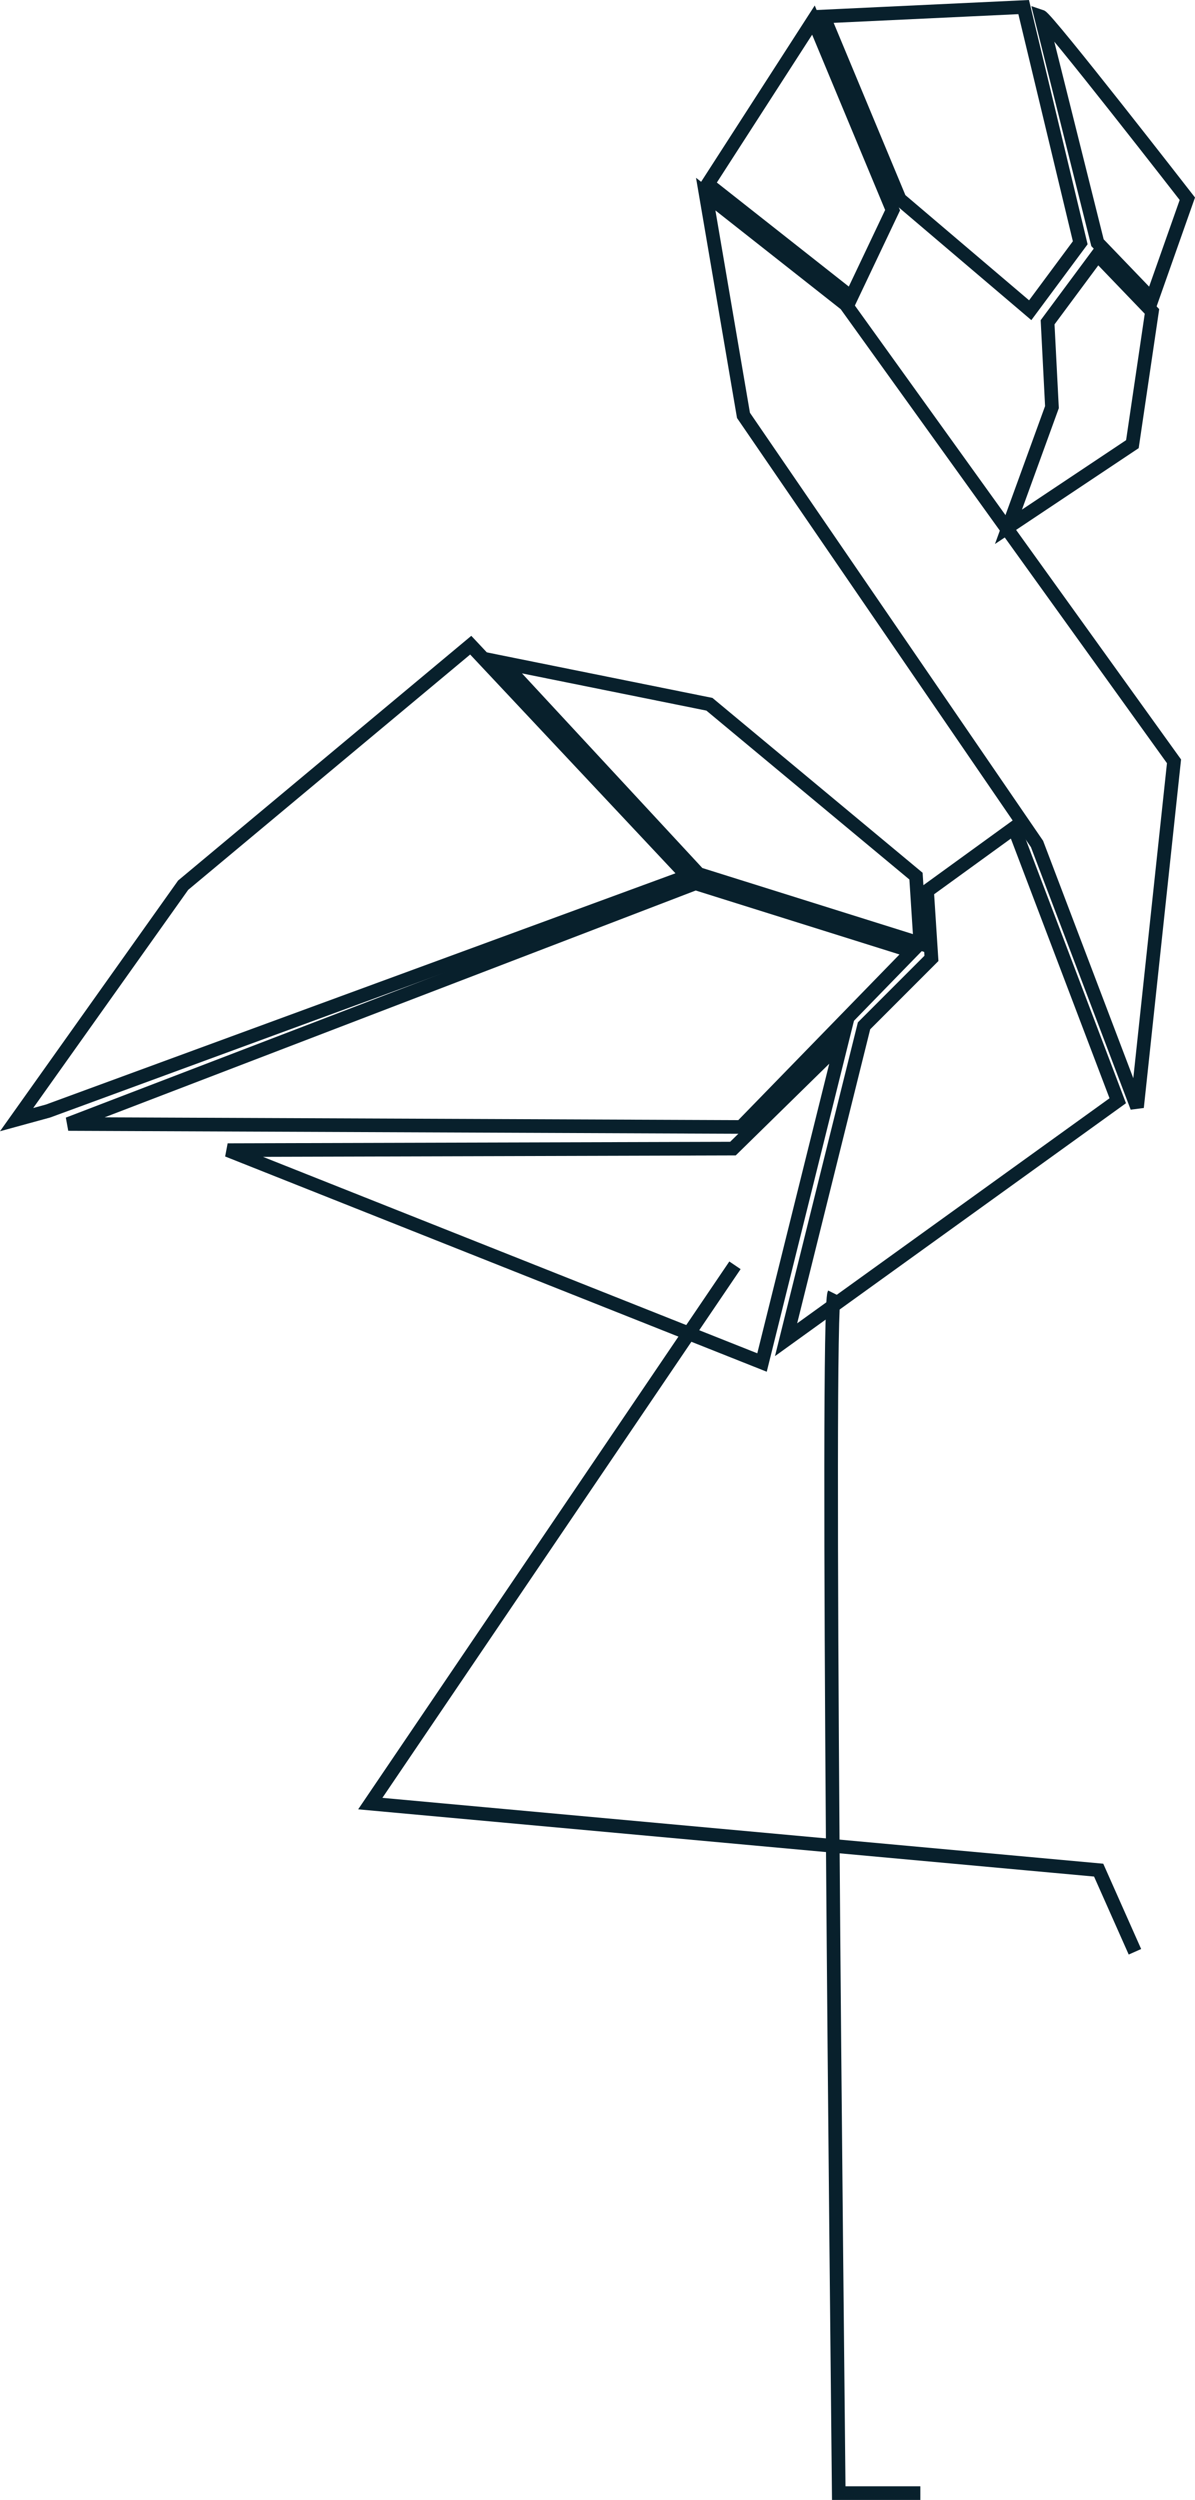 <svg xmlns="http://www.w3.org/2000/svg" width="175.367" height="366.646" viewBox="0 0 175.367 366.646"><g id="Groupe_14967" data-name="Groupe 14967" transform="translate(-878.892 -2394.962)"><path id="Trac&#xE9;_28651" data-name="Trac&#xE9; 28651" d="M211.229,282.533H199.254c-.218-23.214-1.912-173.417-.662-175.933" transform="translate(802.724 2478.075)" fill="none" stroke="#08202c" stroke-miterlimit="10" stroke-width="2"></path><path id="Trac&#xE9;_28652" data-name="Trac&#xE9; 28652" d="M213.445,104.261l-53.519,78.948,106.89,9.758,5.324,11.975" transform="translate(773.304 2476.274)" fill="none" stroke="#08202c" stroke-miterlimit="10" stroke-width="2"></path><path id="Trac&#xE9;_28653" data-name="Trac&#xE9; 28653" d="M170.9,54.313l30.346,6.122L231.56,85.642l.639,9.892L199.652,85.324Z" transform="translate(781.755 2437.817)" fill="none" stroke="#08202c" stroke-width="2"></path><path id="Trac&#xE9;_28654" data-name="Trac&#xE9; 28654" d="M215.535.781c.958.319,21.48,26.73,21.48,26.73L231.81,42.263l-7.979-8.3Z" transform="translate(816.12 2396.6)" fill="none" stroke="#08202c" stroke-width="2"></path><path id="Trac&#xE9;_28655" data-name="Trac&#xE9; 28655" d="M197.515,1.382,226.871,0l8.3,34.569-7.34,9.892L208.683,28.186Z" transform="translate(802.245 2396)" fill="none" stroke="#08202c" stroke-width="2"></path><path id="Trac&#xE9;_28656" data-name="Trac&#xE9; 28656" d="M187.909,25.128l15.507-24.05,11.616,27.878-6.062,12.765Z" transform="translate(794.849 2396.83)" fill="none" stroke="#08202c" stroke-width="2"></path><path id="Trac&#xE9;_28657" data-name="Trac&#xE9; 28657" d="M193.279,47.952l43.079,62.861,14.678,38.611,5.425-50.735L208.276,31.677,187.738,15.5Z" transform="translate(794.718 2407.931)" fill="none" stroke="#08202c" stroke-width="2"></path><path id="Trac&#xE9;_28658" data-name="Trac&#xE9; 28658" d="M194.4,143.085l48.673-35.05L227.859,68.011l-12.765,9.253.639,9.892-9.892,9.892Z" transform="translate(799.849 2448.365)" fill="none" stroke="#08202c" stroke-width="2"></path><path id="Trac&#xE9;_28659" data-name="Trac&#xE9; 28659" d="M233.631,108.345l25.085-25.767L226.93,72.607l-92.044,35.3Z" transform="translate(754.025 2451.902)" fill="none" stroke="#08202c" stroke-width="2"></path><path id="Trac&#xE9;_28660" data-name="Trac&#xE9; 28660" d="M148.1,101.62l78.417,31.147,11.69-47.011-15.954,15.636Z" transform="translate(764.201 2462.026)" fill="none" stroke="#08202c" stroke-width="2"></path><path id="Trac&#xE9;_28661" data-name="Trac&#xE9; 28661" d="M218.583,30.423l7.34-9.892,7.977,8.3-2.873,19.464L212.839,60.418l6.382-17.551Z" transform="translate(814.045 2411.807)" fill="none" stroke="#08202c" stroke-width="2"></path><path id="Trac&#xE9;_28662" data-name="Trac&#xE9; 28662" d="M130.6,122.462l24.443-34.386,42.2-35.2,31.809,33.875L135.213,121.2Z" transform="translate(750.728 2436.709)" fill="none" stroke="#08202c" stroke-width="2"></path></g></svg>